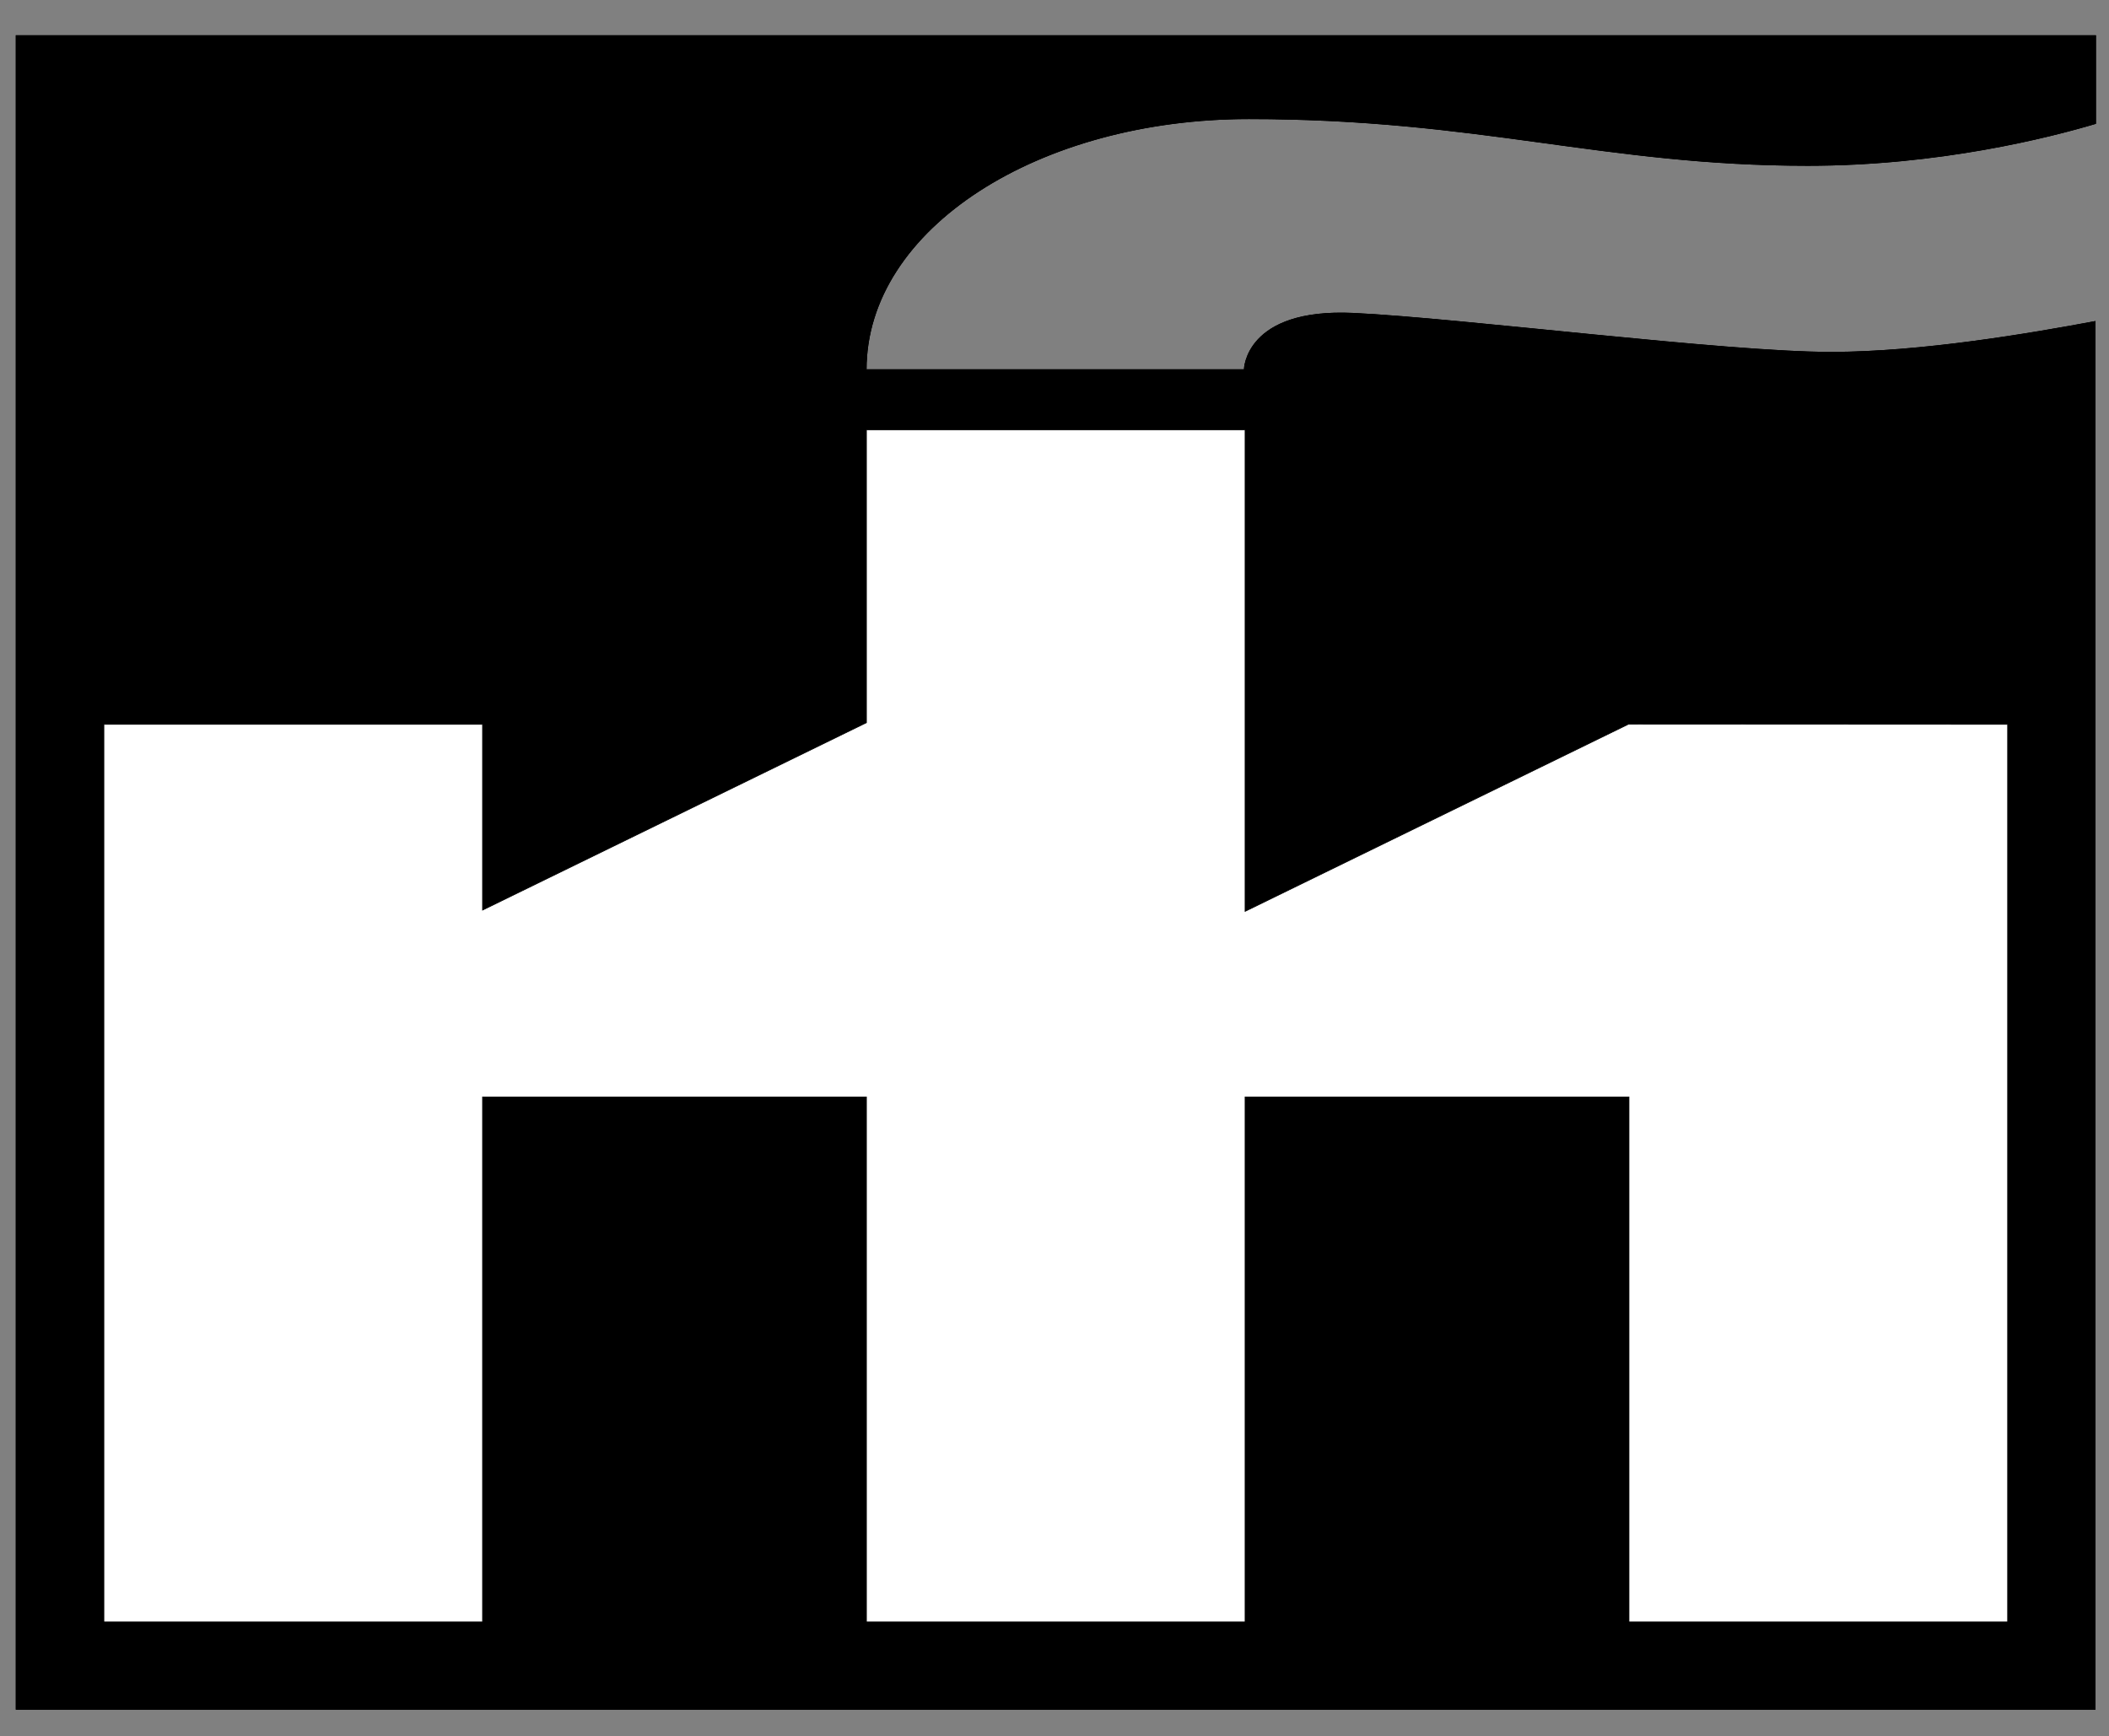 <?xml version="1.0" encoding="utf-8"?>
<!-- Generator: Adobe Illustrator 24.3.0, SVG Export Plug-In . SVG Version: 6.00 Build 0)  -->
<svg version="1.1" id="Capa_1" xmlns="http://www.w3.org/2000/svg" xmlns:xlink="http://www.w3.org/1999/xlink" x="0px" y="0px"
	 viewBox="0 0 1007 829" style="enable-background:new 0 0 1007 829;" xml:space="preserve">
<rect x="0" y="0" width="1007" height="829" fill="#808080" stroke="none"/>
<style type="text/css">
	.st0{clip-path:url(#SVGID_2_);}
	.st1{clip-path:url(#SVGID_2_);fill:none;stroke:#000000;stroke-width:0.321;stroke-miterlimit:3.864;}
	.st2{fill:#FFFFFF;}
	.st3{fill:none;stroke:#000000;stroke-width:0.321;stroke-miterlimit:3.864;}
	.st4{clip-path:url(#SVGID_4_);}
	.st5{clip-path:url(#SVGID_4_);fill:none;stroke:#000000;stroke-width:0.321;stroke-miterlimit:3.864;}
</style>
<g>
	<defs>
		<rect id="SVGID_1_" x="7.1" y="16.4" width="994.1" height="800.3"/>
	</defs>
	<clipPath id="SVGID_2_">
		<use xlink:href="#SVGID_1_"  style="overflow:visible;"/>
	</clipPath>
	<path class="st0" d="M7.7,17h992.9v42c-22.2,6.6-74.8,20-137.4,20c-97.2,0-156.6-22.3-266.9-22.3c-100.3,0-182.7,52.3-182.7,119.8
		l180.5,0c0,0,0.3-29.4,52.3-26.9c52,2.5,177.1,18.6,227.8,18.6c43.3,0,95.7-9,126.2-14.7v662.7H7.7V17z"/>
	<path class="st1" d="M7.7,17h992.9v42c-22.2,6.6-74.8,20-137.4,20c-97.2,0-156.6-22.3-266.9-22.3c-100.3,0-182.7,52.3-182.7,119.8
		l180.5,0c0,0,0.3-29.4,52.3-26.9c52,2.5,177.1,18.6,227.8,18.6c43.3,0,95.7-9,126.2-14.7v662.7H7.7V17z"/>
</g>
<polygon class="st2" points="49.6,345.9 230.4,345.9 230.4,434.6 413.7,345.1 413.7,205.3 594.5,205.3 594.5,435.2 777.6,345.8 
	958.6,345.9 958.6,774.5 777.8,774.5 777.8,523.8 594.5,523.8 594.5,774.5 413.7,774.5 413.7,523.8 230.4,523.8 230.4,774.5 
	49.6,774.5 "/>
<polygon class="st3" points="49.6,345.9 230.4,345.9 230.4,434.6 413.7,345.1 413.7,205.3 594.5,205.3 594.5,435.2 777.6,345.8 
	958.6,345.9 958.6,774.5 777.8,774.5 777.8,523.8 594.5,523.8 594.5,774.5 413.7,774.5 413.7,523.8 230.4,523.8 230.4,774.5 
	49.6,774.5 "/>
<g>
	<defs>
		<rect id="SVGID_3_" x="7.1" y="16.4" width="994.1" height="800.3"/>
	</defs>
	<clipPath id="SVGID_4_">
		<use xlink:href="#SVGID_3_"  style="overflow:visible;"/>
	</clipPath>
	<path class="st4" d="M7.7,17h992.9v42c-22.2,6.6-74.8,20-137.4,20c-97.2,0-156.6-22.3-266.9-22.3c-100.3,0-182.7,52.3-182.7,119.8
		l180.5,0c0,0,0.3-29.4,52.3-26.9c52,2.5,177.1,18.6,227.8,18.6c43.3,0,95.7-9,126.2-14.7v662.7H7.7V17z"/>
	<path class="st5" d="M7.7,17h992.9v42c-22.2,6.6-74.8,20-137.4,20c-97.2,0-156.6-22.3-266.9-22.3c-100.3,0-182.7,52.3-182.7,119.8
		l180.5,0c0,0,0.3-29.4,52.3-26.9c52,2.5,177.1,18.6,227.8,18.6c43.3,0,95.7-9,126.2-14.7v662.7H7.7V17z"/>
</g>
<polygon class="st2" points="49.6,345.9 230.4,345.9 230.4,434.6 413.7,345.1 413.7,205.3 594.5,205.3 594.5,435.2 777.6,345.8 
	958.6,345.9 958.6,774.5 777.8,774.5 777.8,523.8 594.5,523.8 594.5,774.5 413.7,774.5 413.7,523.8 230.4,523.8 230.4,774.5 
	49.6,774.5 "/>
<polygon class="st3" points="49.6,345.9 230.4,345.9 230.4,434.6 413.7,345.1 413.7,205.3 594.5,205.3 594.5,435.2 777.6,345.8 
	958.6,345.9 958.6,774.5 777.8,774.5 777.8,523.8 594.5,523.8 594.5,774.5 413.7,774.5 413.7,523.8 230.4,523.8 230.4,774.5 
	49.6,774.5 "/>
</svg>
